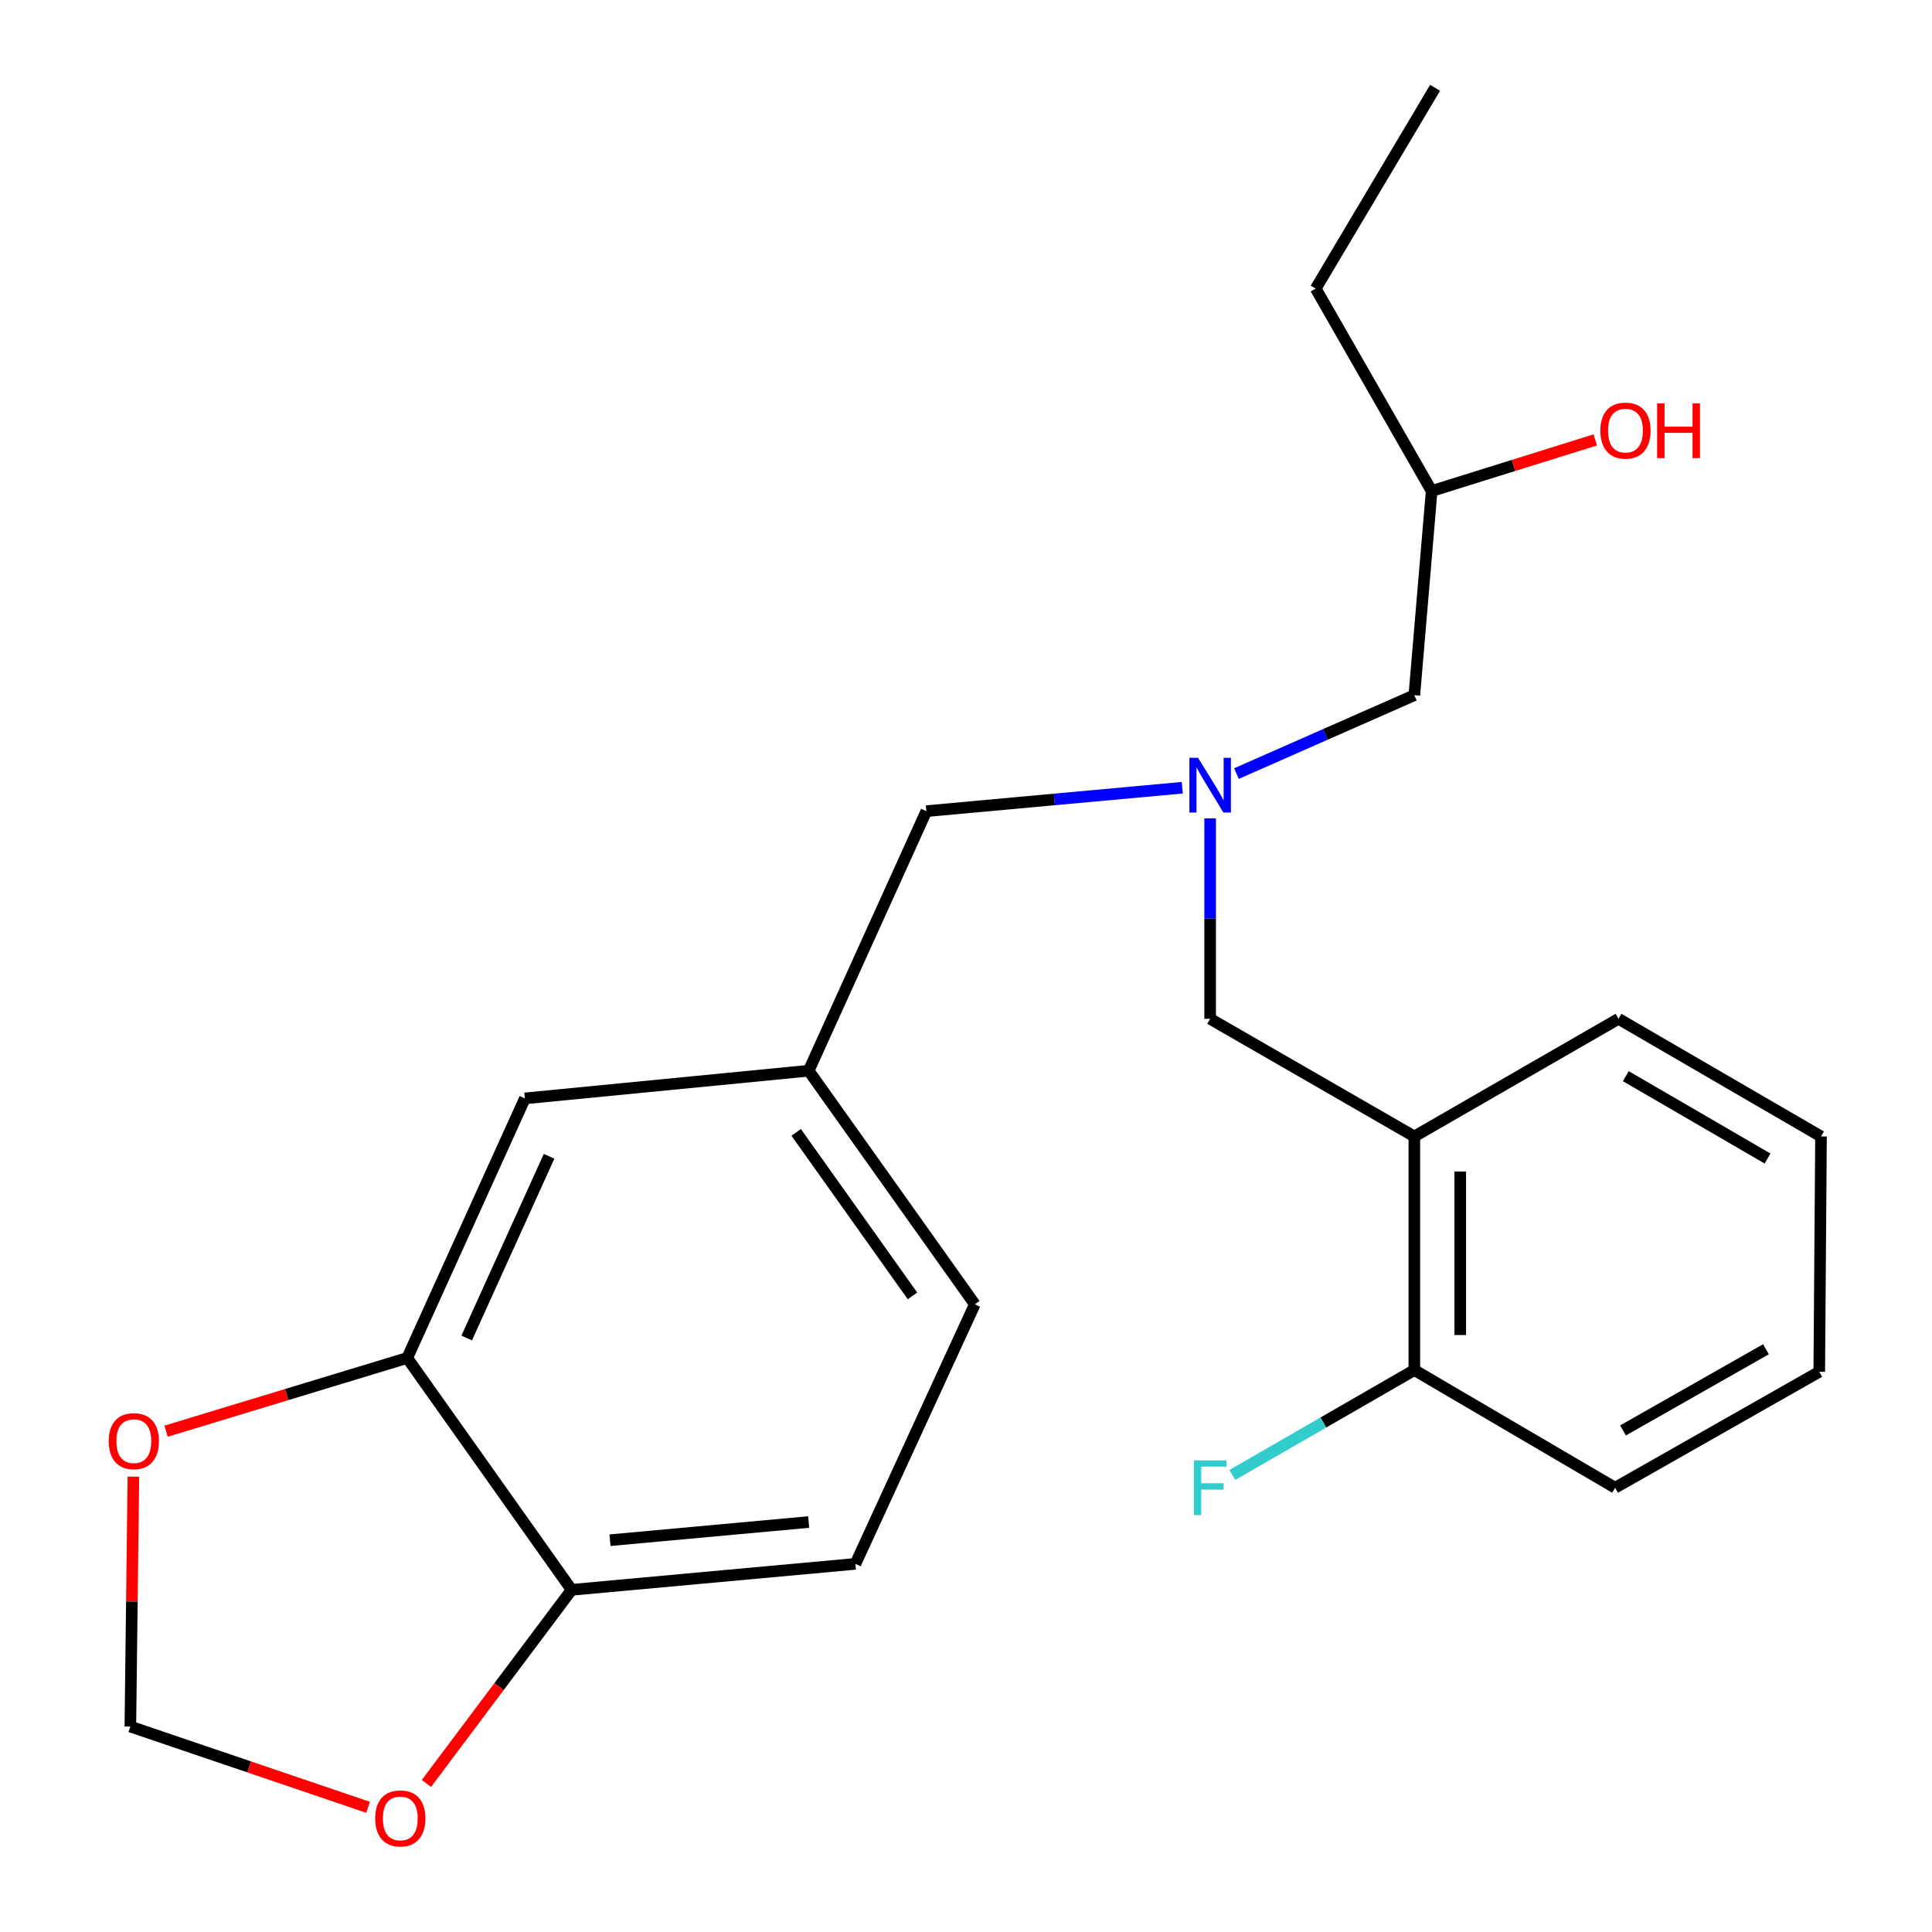 <?xml version='1.0' encoding='iso-8859-1'?>
<svg version='1.1' baseProfile='full'
              xmlns='http://www.w3.org/2000/svg'
                      xmlns:rdkit='http://www.rdkit.org/xml'
                      xmlns:xlink='http://www.w3.org/1999/xlink'
                  xml:space='preserve'
width='1000px' height='1000px' viewBox='0 0 1000 1000'>
<!-- END OF HEADER -->
<rect style='opacity:1.0;fill:#FFFFFF;stroke:none' width='1000' height='1000' x='0' y='0'> </rect>
<path class='bond-0' d='M 611.943,407.728 L 545.715,413.789' style='fill:none;fill-rule:evenodd;stroke:#0000FF;stroke-width:6px;stroke-linecap:butt;stroke-linejoin:miter;stroke-opacity:1' />
<path class='bond-0' d='M 545.715,413.789 L 479.486,419.85' style='fill:none;fill-rule:evenodd;stroke:#000000;stroke-width:6px;stroke-linecap:butt;stroke-linejoin:miter;stroke-opacity:1' />
<path class='bond-1' d='M 639.998,400.403 L 686.028,380.12' style='fill:none;fill-rule:evenodd;stroke:#0000FF;stroke-width:6px;stroke-linecap:butt;stroke-linejoin:miter;stroke-opacity:1' />
<path class='bond-1' d='M 686.028,380.12 L 732.058,359.836' style='fill:none;fill-rule:evenodd;stroke:#000000;stroke-width:6px;stroke-linecap:butt;stroke-linejoin:miter;stroke-opacity:1' />
<path class='bond-2' d='M 626.371,423.591 L 626.371,475.462' style='fill:none;fill-rule:evenodd;stroke:#0000FF;stroke-width:6px;stroke-linecap:butt;stroke-linejoin:miter;stroke-opacity:1' />
<path class='bond-2' d='M 626.371,475.462 L 626.371,527.333' style='fill:none;fill-rule:evenodd;stroke:#000000;stroke-width:6px;stroke-linecap:butt;stroke-linejoin:miter;stroke-opacity:1' />
<path class='bond-3' d='M 732.058,359.836 L 741.024,254.149' style='fill:none;fill-rule:evenodd;stroke:#000000;stroke-width:6px;stroke-linecap:butt;stroke-linejoin:miter;stroke-opacity:1' />
<path class='bond-4' d='M 681.01,149.359 L 742.807,45.455' style='fill:none;fill-rule:evenodd;stroke:#000000;stroke-width:6px;stroke-linecap:butt;stroke-linejoin:miter;stroke-opacity:1' />
<path class='bond-5' d='M 681.01,149.359 L 741.024,254.149' style='fill:none;fill-rule:evenodd;stroke:#000000;stroke-width:6px;stroke-linecap:butt;stroke-linejoin:miter;stroke-opacity:1' />
<path class='bond-6' d='M 626.371,527.333 L 732.058,588.231' style='fill:none;fill-rule:evenodd;stroke:#000000;stroke-width:6px;stroke-linecap:butt;stroke-linejoin:miter;stroke-opacity:1' />
<path class='bond-7' d='M 741.024,254.149 L 783.367,240.917' style='fill:none;fill-rule:evenodd;stroke:#000000;stroke-width:6px;stroke-linecap:butt;stroke-linejoin:miter;stroke-opacity:1' />
<path class='bond-7' d='M 783.367,240.917 L 825.71,227.685' style='fill:none;fill-rule:evenodd;stroke:#FF0000;stroke-width:6px;stroke-linecap:butt;stroke-linejoin:miter;stroke-opacity:1' />
<path class='bond-8' d='M 835.963,770.055 L 941.65,710.041' style='fill:none;fill-rule:evenodd;stroke:#000000;stroke-width:6px;stroke-linecap:butt;stroke-linejoin:miter;stroke-opacity:1' />
<path class='bond-8' d='M 840.08,740.385 L 914.061,698.375' style='fill:none;fill-rule:evenodd;stroke:#000000;stroke-width:6px;stroke-linecap:butt;stroke-linejoin:miter;stroke-opacity:1' />
<path class='bond-9' d='M 835.963,770.055 L 732.058,709.143' style='fill:none;fill-rule:evenodd;stroke:#000000;stroke-width:6px;stroke-linecap:butt;stroke-linejoin:miter;stroke-opacity:1' />
<path class='bond-10' d='M 941.65,710.041 L 942.548,588.231' style='fill:none;fill-rule:evenodd;stroke:#000000;stroke-width:6px;stroke-linecap:butt;stroke-linejoin:miter;stroke-opacity:1' />
<path class='bond-11' d='M 442.765,809.457 L 295.867,822.899' style='fill:none;fill-rule:evenodd;stroke:#000000;stroke-width:6px;stroke-linecap:butt;stroke-linejoin:miter;stroke-opacity:1' />
<path class='bond-11' d='M 418.564,787.804 L 315.736,797.213' style='fill:none;fill-rule:evenodd;stroke:#000000;stroke-width:6px;stroke-linecap:butt;stroke-linejoin:miter;stroke-opacity:1' />
<path class='bond-12' d='M 442.765,809.457 L 504.561,675.116' style='fill:none;fill-rule:evenodd;stroke:#000000;stroke-width:6px;stroke-linecap:butt;stroke-linejoin:miter;stroke-opacity:1' />
<path class='bond-13' d='M 504.561,675.116 L 418.574,554.204' style='fill:none;fill-rule:evenodd;stroke:#000000;stroke-width:6px;stroke-linecap:butt;stroke-linejoin:miter;stroke-opacity:1' />
<path class='bond-13' d='M 472.294,670.754 L 412.103,586.115' style='fill:none;fill-rule:evenodd;stroke:#000000;stroke-width:6px;stroke-linecap:butt;stroke-linejoin:miter;stroke-opacity:1' />
<path class='bond-14' d='M 418.574,554.204 L 271.69,568.531' style='fill:none;fill-rule:evenodd;stroke:#000000;stroke-width:6px;stroke-linecap:butt;stroke-linejoin:miter;stroke-opacity:1' />
<path class='bond-15' d='M 418.574,554.204 L 479.486,419.85' style='fill:none;fill-rule:evenodd;stroke:#000000;stroke-width:6px;stroke-linecap:butt;stroke-linejoin:miter;stroke-opacity:1' />
<path class='bond-16' d='M 271.69,568.531 L 210.778,702.885' style='fill:none;fill-rule:evenodd;stroke:#000000;stroke-width:6px;stroke-linecap:butt;stroke-linejoin:miter;stroke-opacity:1' />
<path class='bond-16' d='M 284.2,598.498 L 241.562,692.545' style='fill:none;fill-rule:evenodd;stroke:#000000;stroke-width:6px;stroke-linecap:butt;stroke-linejoin:miter;stroke-opacity:1' />
<path class='bond-17' d='M 295.867,822.899 L 210.778,702.885' style='fill:none;fill-rule:evenodd;stroke:#000000;stroke-width:6px;stroke-linecap:butt;stroke-linejoin:miter;stroke-opacity:1' />
<path class='bond-18' d='M 295.867,822.899 L 258.288,873.007' style='fill:none;fill-rule:evenodd;stroke:#000000;stroke-width:6px;stroke-linecap:butt;stroke-linejoin:miter;stroke-opacity:1' />
<path class='bond-18' d='M 258.288,873.007 L 220.71,923.116' style='fill:none;fill-rule:evenodd;stroke:#FF0000;stroke-width:6px;stroke-linecap:butt;stroke-linejoin:miter;stroke-opacity:1' />
<path class='bond-19' d='M 210.778,702.885 L 148.371,721.833' style='fill:none;fill-rule:evenodd;stroke:#000000;stroke-width:6px;stroke-linecap:butt;stroke-linejoin:miter;stroke-opacity:1' />
<path class='bond-19' d='M 148.371,721.833 L 85.965,740.782' style='fill:none;fill-rule:evenodd;stroke:#FF0000;stroke-width:6px;stroke-linecap:butt;stroke-linejoin:miter;stroke-opacity:1' />
<path class='bond-20' d='M 69.043,764.307 L 68.257,828.984' style='fill:none;fill-rule:evenodd;stroke:#FF0000;stroke-width:6px;stroke-linecap:butt;stroke-linejoin:miter;stroke-opacity:1' />
<path class='bond-20' d='M 68.257,828.984 L 67.472,893.661' style='fill:none;fill-rule:evenodd;stroke:#000000;stroke-width:6px;stroke-linecap:butt;stroke-linejoin:miter;stroke-opacity:1' />
<path class='bond-21' d='M 67.472,893.661 L 128.991,914.56' style='fill:none;fill-rule:evenodd;stroke:#000000;stroke-width:6px;stroke-linecap:butt;stroke-linejoin:miter;stroke-opacity:1' />
<path class='bond-21' d='M 128.991,914.56 L 190.51,935.46' style='fill:none;fill-rule:evenodd;stroke:#FF0000;stroke-width:6px;stroke-linecap:butt;stroke-linejoin:miter;stroke-opacity:1' />
<path class='bond-22' d='M 942.548,588.231 L 837.732,527.333' style='fill:none;fill-rule:evenodd;stroke:#000000;stroke-width:6px;stroke-linecap:butt;stroke-linejoin:miter;stroke-opacity:1' />
<path class='bond-22' d='M 914.886,599.648 L 841.515,557.019' style='fill:none;fill-rule:evenodd;stroke:#000000;stroke-width:6px;stroke-linecap:butt;stroke-linejoin:miter;stroke-opacity:1' />
<path class='bond-23' d='M 837.732,527.333 L 732.058,588.231' style='fill:none;fill-rule:evenodd;stroke:#000000;stroke-width:6px;stroke-linecap:butt;stroke-linejoin:miter;stroke-opacity:1' />
<path class='bond-24' d='M 732.058,588.231 L 732.058,709.143' style='fill:none;fill-rule:evenodd;stroke:#000000;stroke-width:6px;stroke-linecap:butt;stroke-linejoin:miter;stroke-opacity:1' />
<path class='bond-24' d='M 755.826,606.368 L 755.826,691.007' style='fill:none;fill-rule:evenodd;stroke:#000000;stroke-width:6px;stroke-linecap:butt;stroke-linejoin:miter;stroke-opacity:1' />
<path class='bond-25' d='M 732.058,709.143 L 684.949,736.294' style='fill:none;fill-rule:evenodd;stroke:#000000;stroke-width:6px;stroke-linecap:butt;stroke-linejoin:miter;stroke-opacity:1' />
<path class='bond-25' d='M 684.949,736.294 L 637.84,763.445' style='fill:none;fill-rule:evenodd;stroke:#33CCCC;stroke-width:6px;stroke-linecap:butt;stroke-linejoin:miter;stroke-opacity:1' />
<path  class='atom-0' d='M 620.111 392.248
L 629.391 407.248
Q 630.311 408.728, 631.791 411.408
Q 633.271 414.088, 633.351 414.248
L 633.351 392.248
L 637.111 392.248
L 637.111 420.568
L 633.231 420.568
L 623.271 404.168
Q 622.111 402.248, 620.871 400.048
Q 619.671 397.848, 619.311 397.168
L 619.311 420.568
L 615.631 420.568
L 615.631 392.248
L 620.111 392.248
' fill='#0000FF'/>
<path  class='atom-5' d='M 828.337 222.882
Q 828.337 216.082, 831.697 212.282
Q 835.057 208.482, 841.337 208.482
Q 847.617 208.482, 850.977 212.282
Q 854.337 216.082, 854.337 222.882
Q 854.337 229.762, 850.937 233.682
Q 847.537 237.562, 841.337 237.562
Q 835.097 237.562, 831.697 233.682
Q 828.337 229.802, 828.337 222.882
M 841.337 234.362
Q 845.657 234.362, 847.977 231.482
Q 850.337 228.562, 850.337 222.882
Q 850.337 217.322, 847.977 214.522
Q 845.657 211.682, 841.337 211.682
Q 837.017 211.682, 834.657 214.482
Q 832.337 217.282, 832.337 222.882
Q 832.337 228.602, 834.657 231.482
Q 837.017 234.362, 841.337 234.362
' fill='#FF0000'/>
<path  class='atom-5' d='M 857.737 208.802
L 861.577 208.802
L 861.577 220.842
L 876.057 220.842
L 876.057 208.802
L 879.897 208.802
L 879.897 237.122
L 876.057 237.122
L 876.057 224.042
L 861.577 224.042
L 861.577 237.122
L 857.737 237.122
L 857.737 208.802
' fill='#FF0000'/>
<path  class='atom-16' d='M 56.267 745.931
Q 56.267 739.131, 59.627 735.331
Q 62.987 731.531, 69.267 731.531
Q 75.547 731.531, 78.907 735.331
Q 82.267 739.131, 82.267 745.931
Q 82.267 752.811, 78.867 756.731
Q 75.467 760.611, 69.267 760.611
Q 63.027 760.611, 59.627 756.731
Q 56.267 752.851, 56.267 745.931
M 69.267 757.411
Q 73.587 757.411, 75.907 754.531
Q 78.267 751.611, 78.267 745.931
Q 78.267 740.371, 75.907 737.571
Q 73.587 734.731, 69.267 734.731
Q 64.947 734.731, 62.587 737.531
Q 60.267 740.331, 60.267 745.931
Q 60.267 751.651, 62.587 754.531
Q 64.947 757.411, 69.267 757.411
' fill='#FF0000'/>
<path  class='atom-18' d='M 194.2 941.21
Q 194.2 934.41, 197.56 930.61
Q 200.92 926.81, 207.2 926.81
Q 213.48 926.81, 216.84 930.61
Q 220.2 934.41, 220.2 941.21
Q 220.2 948.09, 216.8 952.01
Q 213.4 955.89, 207.2 955.89
Q 200.96 955.89, 197.56 952.01
Q 194.2 948.13, 194.2 941.21
M 207.2 952.69
Q 211.52 952.69, 213.84 949.81
Q 216.2 946.89, 216.2 941.21
Q 216.2 935.65, 213.84 932.85
Q 211.52 930.01, 207.2 930.01
Q 202.88 930.01, 200.52 932.81
Q 198.2 935.61, 198.2 941.21
Q 198.2 946.93, 200.52 949.81
Q 202.88 952.69, 207.2 952.69
' fill='#FF0000'/>
<path  class='atom-23' d='M 617.951 755.895
L 634.791 755.895
L 634.791 759.135
L 621.751 759.135
L 621.751 767.735
L 633.351 767.735
L 633.351 771.015
L 621.751 771.015
L 621.751 784.215
L 617.951 784.215
L 617.951 755.895
' fill='#33CCCC'/>
</svg>
